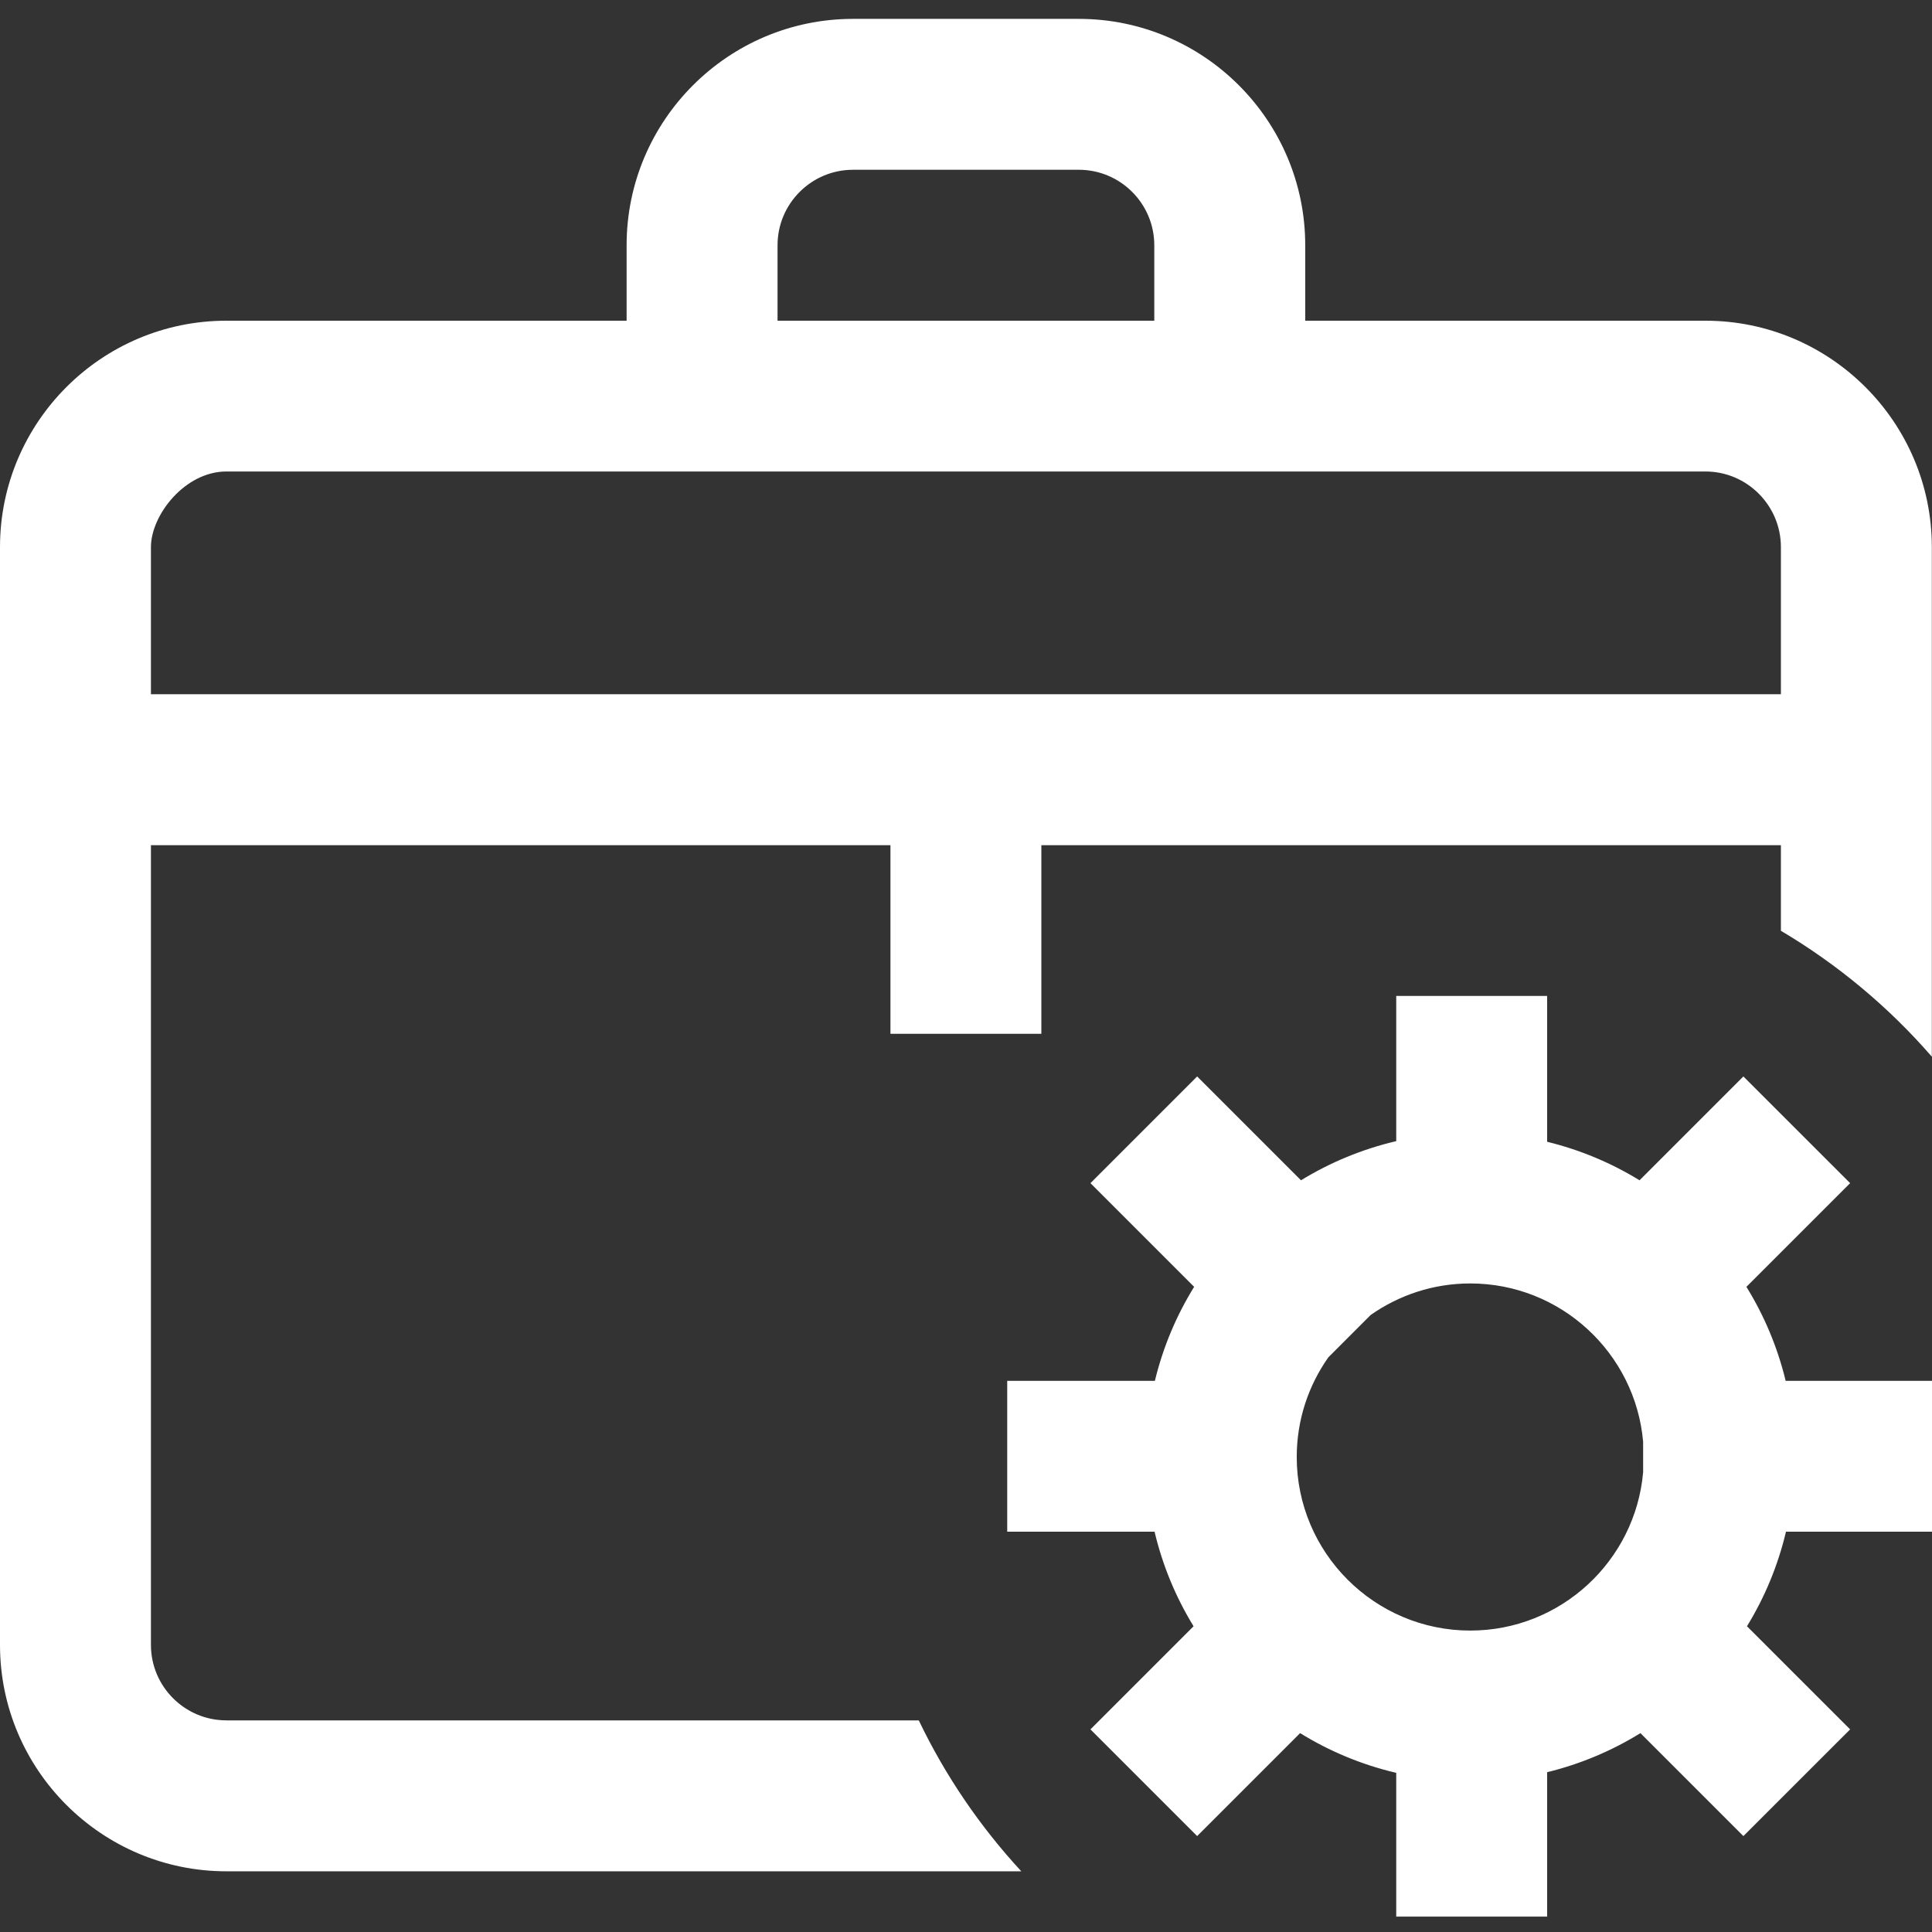 <svg width="48" height="48" viewBox="0 0 48 48" fill="none" xmlns="http://www.w3.org/2000/svg">
<rect x="0" y="0" width="48" height="48" fill="#333333" stroke="none"/>
<g clip-path="url(#clip0)">
<path d="M5.625 42.742C4.591 42.742 3.75 41.901 3.75 40.868V20.998H22.123V25.685H25.872V20.998H44.246V23.125C45.658 23.962 46.925 25.02 47.996 26.253V13.593C47.996 10.491 45.472 7.968 42.371 7.968H32.428V6.093C32.428 2.992 29.904 0.469 26.803 0.469H21.193C18.091 0.469 15.568 2.992 15.568 6.093V7.968H5.625C2.523 7.968 0 10.491 0 13.593V40.868C0 43.969 2.523 46.492 5.625 46.492H25.374C24.349 45.382 23.487 44.12 22.827 42.743H5.625V42.742ZM19.318 6.093C19.318 5.059 20.159 4.218 21.193 4.218H26.803C27.837 4.218 28.678 5.059 28.678 6.093V7.968H19.318V6.093ZM3.75 13.592C3.75 12.799 4.591 11.714 5.625 11.714H42.371C43.405 11.714 44.246 12.559 44.246 13.592V17.248H3.75V13.592ZM48 38.056V34.306H44.364C44.162 33.469 43.83 32.684 43.389 31.971L45.966 29.395L43.314 26.744L40.734 29.324C40.032 28.893 39.26 28.568 38.438 28.367V24.744H34.689V28.351C33.842 28.55 33.045 28.881 32.323 29.324L29.743 26.744L27.092 29.395L29.668 31.971C29.227 32.684 28.895 33.469 28.693 34.306H25.024V38.055H28.685C28.884 38.896 29.214 39.687 29.654 40.404L27.092 42.966L29.743 45.617L32.301 43.059C33.029 43.509 33.832 43.845 34.689 44.046V47.617H38.438V44.03C39.268 43.827 40.048 43.497 40.756 43.059L43.314 45.617L45.966 42.966L43.403 40.404C43.843 39.687 44.173 38.896 44.372 38.055H48V38.056ZM32.217 36.199C32.217 35.278 32.508 34.424 33.002 33.723L34.053 32.671C34.755 32.178 35.608 31.887 36.529 31.887C38.778 31.887 40.63 33.618 40.823 35.819V36.579C40.63 38.779 38.778 40.511 36.529 40.511C34.151 40.511 32.217 38.576 32.217 36.199Z" fill="white"/>
</g>
<defs>
<clipPath id="clip0">
<rect width="48" height="48" fill="white"/>
</clipPath>
</defs>
</svg>

